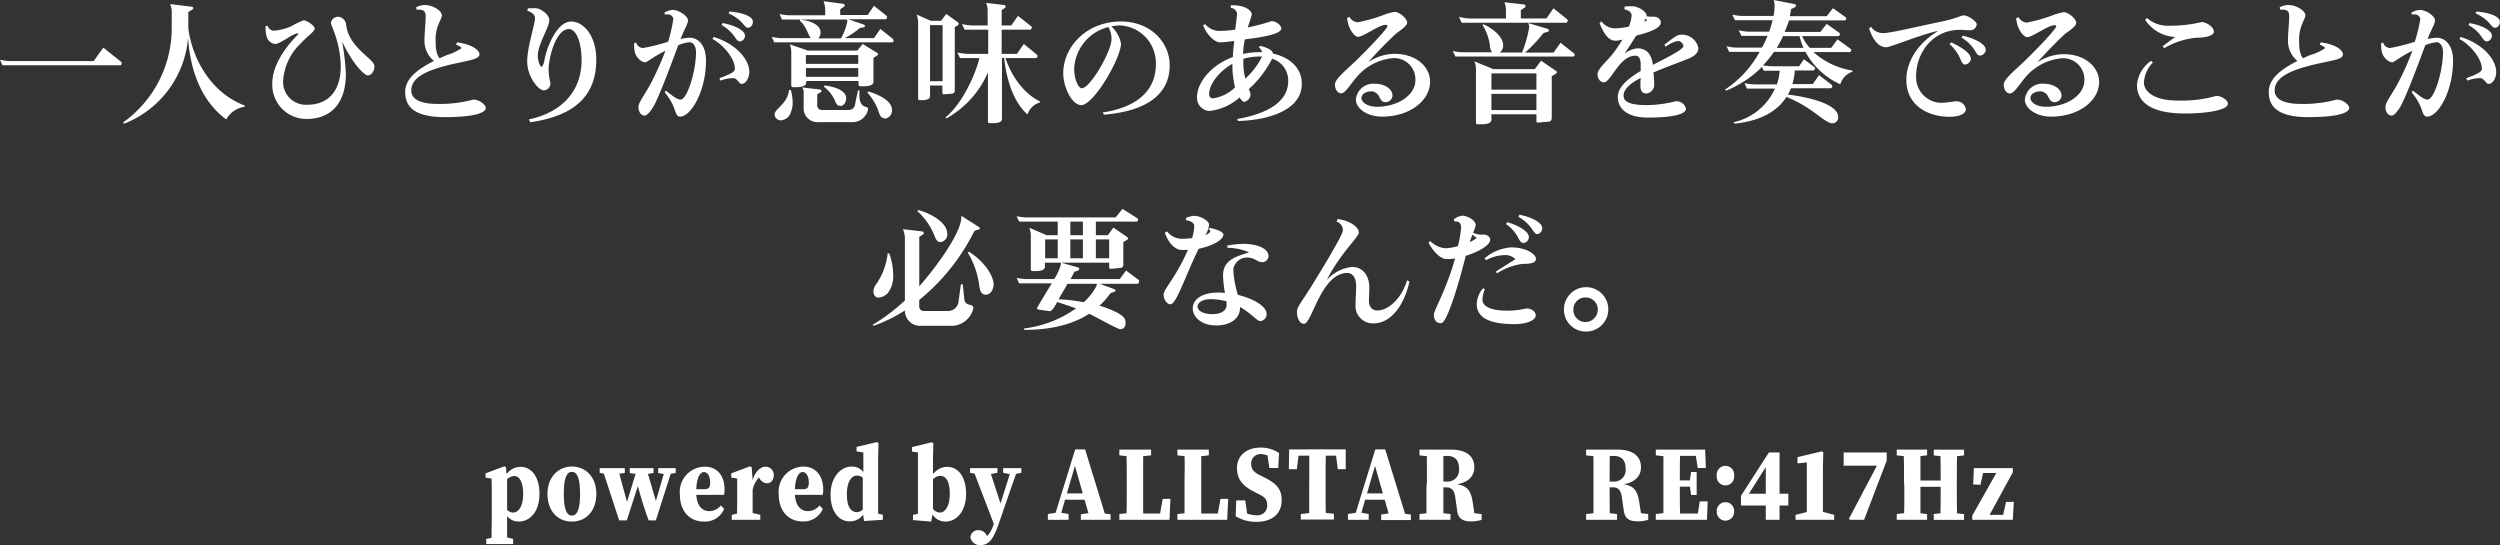<svg xmlns="http://www.w3.org/2000/svg" viewBox="0 0 397.84 86.75"><rect x="0" y="0" width="397.84" height="86.75" fill="#333333" stroke="none"/><defs><style>.cls-1{fill:#fff;}</style></defs><title>home_l_chatcy</title><g id="レイヤー_2" data-name="レイヤー 2"><g id="書き出し用"><g id="HOME"><path class="cls-1" d="M19.13,10.39H.4L0,9.51a8.28,8.28,0,0,0,1.91.21h13l1.53-2.14,2.84,2.27a.31.31,0,0,1,.08.23C19.36,10.23,19.28,10.39,19.13,10.39Z"/><path class="cls-1" d="M38.9,17a3.94,3.94,0,0,0-2.9,2C32.45,16.4,30.31,11.9,29.93,6a16.08,16.08,0,0,1-10.2,13.69l-.13-.21a18.44,18.44,0,0,0,7.73-15V2A3.2,3.2,0,0,0,27.07.65l3.45.42a.25.25,0,0,1,.23.23.22.22,0,0,1-.13.21l-.65.4V4.47c.59,4.94,3.72,10.4,9,12.33Z"/><path class="cls-1" d="M58.49,12c-.38,0-2.21-1.49-4.05-5.4a38.58,38.58,0,0,1,.6,5.13c0,4.78-2.43,7.2-6.25,7.2a5.43,5.43,0,0,1-5.46-5.65c0-2.71,1.87-5.61,4.2-7.89a.19.19,0,0,0-.17-.07C46.6,5.31,44.63,7,43.75,7a1.63,1.63,0,0,1-1.26-1,4.87,4.87,0,0,1-.23-1.58V4.16l.33-.07a1.09,1.09,0,0,0,1,.8,8.52,8.52,0,0,0,2.79-.73,13.08,13.08,0,0,1,1.94-.93c.44,0,1.76.82,1.76,1.33,0,.33-.82,1-1.07,1.23-.42.36-.92.87-1.39,1.35A9,9,0,0,0,45.05,13V13a3.63,3.63,0,0,0,3.84,3.67c2.94,0,5.34-1.72,5.34-6.23a17,17,0,0,0-.93-5c-.35-1-.65-1.62-.65-1.78a1.19,1.19,0,0,1,1.14-1,1.4,1.4,0,0,1,1.28,1.17c.37,3.8,4.51,5.5,4.51,6.7C59.58,11.44,59.05,12,58.49,12Z"/><path class="cls-1" d="M70.78,18.64c-5.19,0-6.3-1.93-6.3-4,0-1.62,1.09-3.2,4.58-4.94a4.09,4.09,0,0,1-1.51-3.27c0-1.24.21-2.92.18-3.95s-.77-.93-1.44-.95l-.07-.37A3,3,0,0,1,67.63.8c1.16,0,2.69.86,2.69,1.66,0,.56-1,1.72-1,3.73,0,1.6.11,2.4.63,3.09.36-.17.76-.36,1.18-.52a9.05,9.05,0,0,0,2.31-1.08c0-.12-.23-.33-.86-.58l.16-.36C75.15,7.05,76.3,8,76.3,8.65s-1.13.88-3.21,1.32c-4.83,1-7.64,2.19-7.64,4.43,0,1.22,1.11,2.14,4.22,2.14a20.47,20.47,0,0,0,5.64-.69c1,0,2,.84,2,1.32C77.29,18,75.31,18.64,70.78,18.64Z"/><path class="cls-1" d="M84.38,19.46,84.17,19c5.63-1.2,8.38-4.87,8.38-9.38,0-3-.9-5-2-5-2.09,0-3.23,4.51-3.25,6.44a9.39,9.39,0,0,0,.29,2.14,1.11,1.11,0,0,1-1.07,1.18c-.82,0-2.62-2.14-2.62-4.6V9.68c0-2.16,1.24-5.82,1.24-6.82v0c0-.4-.32-.84-1.22-1.15l.08-.4c.3,0,.61,0,.89,0a2.77,2.77,0,0,1,.75.06c.65.21,1.77,1,1.77,1.83,0,1.2-1.83,3.78-1.83,5.71,0,.55.29,1.72.61,1.72.1,0,.33-.4.42-.88.29-1.95,1.93-6.32,4.28-6.32,2,0,4,2.29,4,6.05C94.88,14.91,91.88,18.37,84.38,19.46Z"/><path class="cls-1" d="M108.24,18.56c-.53,0-.67-.52-.95-1.34a9,9,0,0,0-1.51-2.52l.17-.28c.82.61,1.72,1.43,2.37,1.43,1,0,2.44-4.41,2.44-7.58,0-.92-.47-1.55-1-1.55a5.91,5.91,0,0,0-1.83.48c-1.11,3-2.6,7-3.61,9.11-.61,1.31-1.36,2.08-1.72,2.08-.69,0-1-.73-1-1.4s1-1.91,2-3.78a45,45,0,0,0,2.29-5.13C104,9,103,9.91,102.67,9.91c-.65,0-1.45-.84-1.63-1.55a5.47,5.47,0,0,1-.13-1.22c0-.25,0-.34.34-.34a1.16,1.16,0,0,0,1.07.84h0a28.54,28.54,0,0,0,4-1A22.87,22.87,0,0,0,107.15,3c0-.33-.49-.71-.74-.71h-.65V2a2.81,2.81,0,0,1,1.3-.42c1,0,2.42,1,2.42,1.64s-.53,1.3-1.18,3A8,8,0,0,1,109.73,6c1.38,0,2.62,1.18,2.62,3.64C112.35,14.53,109.94,18.56,108.24,18.56ZM118,13.35c-.4,0-.65-.92-1.36-.92a6,6,0,0,0-2,.4l-.16-.38c1.78-.67,2.47-1,2.47-1.51,0-1.76-2.1-4-3.57-4.73l.19-.33c3.68,1.13,5.67,3.67,5.67,5.54v0C119.28,12.09,118.84,13.35,118,13.35Zm-.25-6.76h0c-.78,0-.65-1.3-2.92-2.6l.15-.32c2.06.38,3.57,1.2,3.57,2v0A.91.91,0,0,1,117.77,6.59Zm1.3-2.18c-.71,0-.63-1.13-3.11-2.29l.15-.29c2.21.19,3.72.82,3.72,1.61v.05C119.83,3.88,119.51,4.41,119.07,4.41Z"/><path class="cls-1" d="M142,6.74H123.22l-.42-.88a7.37,7.37,0,0,0,1.93.21H129c-.59-1-.78-2-1.74-2.77l.08-.19c1,.1,3.24.63,3.24,2a1.36,1.36,0,0,1-.36,1h3.61a8.87,8.87,0,0,0,1-2.67.72.72,0,0,0-.07-.33H124.43l-.37-.89a7.22,7.22,0,0,0,1.91.21h5.35V1.62a4.12,4.12,0,0,0-.27-1.43l3.17.42a.28.28,0,0,1,.21.27.24.24,0,0,1-.09.17l-.63.42v.92h4.37l1-1.47,2,1.6a.25.25,0,0,1,.08.21c0,.17-.1.34-.25.34H135l2.52.86a.2.2,0,0,1,.12.19.25.25,0,0,1-.19.23l-.58.08a13.9,13.9,0,0,1-2.44,1.64h4.66l1-1.47,2,1.59a.33.33,0,0,1,.08.21C142.26,6.57,142.15,6.74,142,6.74Zm-16.11,11a1.8,1.8,0,0,1-1.63,1.41,1,1,0,0,1-1-.9.66.66,0,0,1,.1-.38c.34-.72,2-1.6,2.19-3.51l.29-.06a7.55,7.55,0,0,1,.3,2A3.9,3.9,0,0,1,125.9,17.74Zm13.71-8.92L139,9.2V13c0,.67-1,.73-1.66.73h-.44a.24.24,0,0,1-.27-.23v-.61h-8.33v.23c0,.7-1.08.76-1.75.76h-.35a.26.26,0,0,1-.28-.25V8.38a3.32,3.32,0,0,0-.25-1.33l2.9,1h7.85L137.3,7l2.31,1.43a.2.2,0,0,1,.11.21A.23.23,0,0,1,139.61,8.82Zm-4.09,10.62h-5.29a2.2,2.2,0,0,1-2.33-2.2V14.91a1.48,1.48,0,0,0-.23-1l2.87.34a.22.22,0,0,1,.19.23.21.21,0,0,1-.08.17l-.59.35v1.72a.71.71,0,0,0,.74.78H135a1,1,0,0,0,1.07-.84c0-.1.3-1.55.47-2.29h.23c0,1.12-.17,2.4,1.17,2.69a.31.31,0,0,1,.21.29A2.53,2.53,0,0,1,135.52,19.44Zm1.07-10.68h-8.33v1.4h8.33Zm0,2.07h-8.33v1.39h8.33Zm-2.85,6c-.47,0-.57-.17-.8-.67a5.6,5.6,0,0,0-1.81-2.35l.09-.21c1,.1,3.44.61,3.44,2C134.66,16.33,134.24,16.86,133.74,16.86Zm7.09,2c-.56,0-.8-.42-.94-.91a9,9,0,0,0-1.83-3.17l.11-.19c1.19.32,3.78,1.33,3.78,2.9A1.3,1.3,0,0,1,140.83,18.88Z"/><path class="cls-1" d="M152.47,4l-.53.31V14.4a.47.47,0,0,1-.46.51l-1.3.1a.23.23,0,0,1-.21-.25V13.61H148v1.7c0,.58-.82.63-1.37.63h-.27a.23.23,0,0,1-.25-.23V3.7a3.63,3.63,0,0,0-.25-1.39l2.26,1h1.64l.82-1.09,1.85,1.32a.24.24,0,0,1,.12.21A.29.29,0,0,1,152.47,4ZM150,4H148v8.92H150Zm15.52,12.3a2.88,2.88,0,0,0-2,1.91c-2-1.72-3.3-5-3.72-9h-.35v9.7c0,.63-.84.69-1.47.69h-.51a.23.23,0,0,1-.25-.23V11.51a15.31,15.31,0,0,1-6.63,7.34l-.13-.16c2.73-2.23,4.79-6.91,5.4-9.45h-3.09l-.4-.88a8.55,8.55,0,0,0,1.89.21h3V4.72H153.5l-.42-.9a7.39,7.39,0,0,0,1.93.23h2.16V1.81a3.7,3.7,0,0,0-.23-1.35l2.88.34a.25.25,0,0,1,.21.25.2.2,0,0,1-.09.19l-.54.38V4.05h1.53L162,2.52l2.1,1.66a.25.25,0,0,1,.09.21.3.3,0,0,1-.26.33H159.4V8.57h2.43L162.92,7,165,8.69a.26.26,0,0,1,.11.23.31.31,0,0,1-.28.32H160c1,2.9,2.85,5.6,5.5,6.91Z"/><path class="cls-1" d="M175.66,18.25l-.16-.36c5-.74,8.44-3.19,8.44-7.64a6,6,0,0,0-5.61-6.2,6.43,6.43,0,0,0-1.47.15,4.9,4.9,0,0,1,1.53,2.73c0,2.31-4.34,9.8-6.32,9.8-1.49,0-2.87-2.87-2.87-5.08,0-4.09,3.59-8.23,9.21-8.23,4.56,0,7.73,3.19,7.73,7C186.14,14.68,182.93,17.66,175.66,18.25Zm1.22-12.12a3.67,3.67,0,0,0-.5-1.83,7.2,7.2,0,0,0-5.44,6.55c0,2.13.82,3.2,1.2,3.2,1.36,0,4.74-5.9,4.74-7.79Z"/><path class="cls-1" d="M197,19.25l-.12-.31c3.23-.57,8.12-2,8.12-6.05a3.63,3.63,0,0,0-2.56-3.55,16.82,16.82,0,0,1-3.72,4.85,3.74,3.74,0,0,1,.28.74A1.25,1.25,0,0,1,198,16.21c-.21,0-.47-.25-.74-.71a8.62,8.62,0,0,1-4.77,2.16,2.09,2.09,0,0,1-2-2.21c0-2.24,2.14-5.06,5.71-6.38,0-.8.13-1.7.21-2.56a19.63,19.63,0,0,1-2.25.23c-1.05,0-2.33-1.6-2.7-2.73l.31-.17A3.14,3.14,0,0,0,194,4.93a19.79,19.79,0,0,0,2.56-.21c.17-1.23.3-2.24.3-2.58a1.14,1.14,0,0,0-1-.9l0-.4h.34c2,0,3,.86,3,1.45,0,.19-.29,1-.63,2.08a32.7,32.7,0,0,0,3.76-1c.82,0,1.57.69,1.57,1.18,0,1.15-5.5,1.65-5.79,1.72a13,13,0,0,0-.3,2.31,12.73,12.73,0,0,1,2.61-.28h.42a1.2,1.2,0,0,0-.51-.75,2.71,2.71,0,0,1,.19-.25c1,.21,2,.65,2.06,1.23,2.69.59,4.58,2.31,4.58,4.75C207.25,17.49,201.87,19.15,197,19.25Zm-.9-9.09v0c-2.23,1.28-3.68,3.34-3.68,4.79,0,.38.19.71.59.71a6.54,6.54,0,0,0,3.53-1.74A15.16,15.16,0,0,1,196.12,10.16ZM200.28,9a8.39,8.39,0,0,0-2.42.37v.49a10.23,10.23,0,0,0,.32,2.64A11.7,11.7,0,0,0,200.84,9,5.33,5.33,0,0,0,200.28,9Z"/><path class="cls-1" d="M219.92,18.56c-2.33,0-4.15-1.28-4.15-2.71a2.78,2.78,0,0,1,3.08-2.52c1.3,0,2.75.7,2.75,1.93a1.13,1.13,0,0,1-1.07,1h-.08c-.36,0-.59-.15-.91-.73a1.53,1.53,0,0,0-1.21-1c-1.12,0-1.68.53-1.68,1.09s.82,1.37,2.47,1.37c3.34,0,6.12-1.87,6.12-4.2a3.38,3.38,0,0,0-3.68-3.53,8.67,8.67,0,0,0-5.86,3.23c-.82,1-1.66,2.36-2.26,2.36s-1-.63-1-1.41v0c0-.8,1.45-2,3.08-3.53,2.33-2.23,5.25-5.35,5.27-5.73a.25.25,0,0,0-.27-.23c-1.07,0-3.53,1.89-4.39,1.91-.56,0-1.59-1.2-1.76-3l.38-.17a1.64,1.64,0,0,0,1.32.86,25.59,25.59,0,0,0,4.24-1.22,9.23,9.23,0,0,1,1.62-.44c.77,0,2,1.07,2,1.7s-1.43,1.45-1.76,1.75a63.34,63.34,0,0,0-4.43,4.55,7.66,7.66,0,0,1,4.2-1.32c3.36,0,5.64,2,5.64,4.45C227.52,16.1,224.29,18.56,219.92,18.56Z"/><path class="cls-1" d="M250.34,9H231.61l-.42-.89a7.22,7.22,0,0,0,1.91.21h4.37a1.49,1.49,0,0,1-.36-1A8.24,8.24,0,0,0,235.94,4l.12-.15c2.14,1,3.15,2.35,3.15,3.34a1.42,1.42,0,0,1-.55,1.17h3.55a19.94,19.94,0,0,0,1.14-4,2,2,0,0,0-.15-.69l3.11.93a.24.24,0,0,1,.16.23.23.23,0,0,1-.14.23l-.7.19a24.55,24.55,0,0,1-2.93,3.12h4.53l1.11-1.57,2.17,1.72a.25.25,0,0,1,.08.21C250.59,8.82,250.49,9,250.34,9Zm-1.11-5.38H232.6l-.42-.94a7.7,7.7,0,0,0,1.89.27h5.58V1.68A3.17,3.17,0,0,0,239.4.36l3.15.35a.3.3,0,0,1,.23.28.26.26,0,0,1-.11.19l-.65.44V2.94h4.08l1.11-1.62,2.18,1.75a.22.22,0,0,1,.09.21C249.48,3.44,249.37,3.61,249.23,3.61Zm-1.62,8.11-.67.39v6.6c0,.38-.17.61-.44.63l-1.79.17a.23.23,0,0,1-.21-.24V18.18h-7.16V19c0,.71-.94.78-1.66.78h-.5a.27.27,0,0,1-.3-.26V11.09a3.22,3.22,0,0,0-.25-1.33l3,1.24h6.61l1-1.34,2.4,1.64a.21.21,0,0,1,.1.21A.25.25,0,0,1,247.61,11.72Zm-3.11-.05h-7.16v2.59h7.16Zm0,3.26h-7.16v2.58h7.16Z"/><path class="cls-1" d="M268.62,9.36c-1.64.66-3.23,1.22-5.5,2.17a19.44,19.44,0,0,1,.13,2A1.42,1.42,0,0,1,262,14.89c-.53,0-.95-.32-.95-1.2,0-.4,0-.8.05-1.28-2,1-2.73,2-2.73,2.79s.6,1.53,3.67,1.53a19.57,19.57,0,0,0,4.6-.61,1.54,1.54,0,0,1,1.66,1.2c0,.63-1.28,1.39-6,1.39-4.07,0-4.85-2-4.85-3.26,0-1.4,1.2-2.71,3.64-4.15,0-.34,0-.7,0-1.1,0-.92-.36-1.34-.8-1.34-2.65,0-3.89,4.24-5.06,4.24-.55,0-1-.54-1-1.34s1.64-2.14,2.63-3.47a23.52,23.52,0,0,0,1.34-2,4.5,4.5,0,0,1-1.13.19c-1.08,0-1.85-1.12-2.52-2.78l.29-.31a2.68,2.68,0,0,0,2.37,1.11,10.42,10.42,0,0,0,2-.27,5.4,5.4,0,0,0,.44-1.83c0-.35-.42-.8-1.13-.9V1.05A8.14,8.14,0,0,1,259.76,1c1,0,2.27.9,2.27,1.44l0,.15a4.44,4.44,0,0,0,.8.06h.25c.88,0,1.22.55,1.22.89,0,1.21-2.88,1.82-3.93,2.14-.61,1-1.28,2-1.85,2.87a3.93,3.93,0,0,1,2.06-.86c1.22,0,2.2.68,2.46,2.63,2.28-1.18,4.85-2.44,4.85-3a.93.93,0,0,0-.87-.8,4.56,4.56,0,0,0-1.95.92l-.21-.33c1.58-1.18,2-1.6,2.79-1.6a2.69,2.69,0,0,1,2.63,2.14C270.26,8.29,269.86,8.88,268.62,9.36ZM261.84,3c-.06.15-.13.3-.21.46a2.32,2.32,0,0,0,.52-.27A1,1,0,0,0,261.84,3Z"/><path class="cls-1" d="M294.77,11.42a3,3,0,0,0-1.91,2,11.81,11.81,0,0,1-5.55-5.17h-5a17.52,17.52,0,0,1-1.75,2.15,8.5,8.5,0,0,0,1.6.14h4.14l.77-1.11,1.66,1.24a.25.25,0,0,1,.09.21.3.3,0,0,1-.26.33h-2.94a10,10,0,0,1-.39,2.17h3.25l1-1.43,2,1.55a.33.33,0,0,1,.11.23.31.31,0,0,1-.27.32H285a7.17,7.17,0,0,1-.48,1c1.53.17,8,1.14,8,3.57a.92.92,0,0,1-.92,1,1.49,1.49,0,0,1-.4-.06c-1.68-.76-3-2.52-6.91-4.14-1.49,2.35-4.22,3.84-8.27,4.26l-.13-.23a9.44,9.44,0,0,0,6.57-5.35H278l-.4-.88a7.82,7.82,0,0,0,1.93.21h3.24a9.19,9.19,0,0,0,.44-2.17h-2.52l-.3-.6a17.38,17.38,0,0,1-5.71,3.77l-.16-.18a16.91,16.91,0,0,0,5.5-6h-4.85l-.42-.9a7.09,7.09,0,0,0,1.89.23h3.75a17.7,17.7,0,0,0,.89-1.87h-4.16l-.42-.9a7.24,7.24,0,0,0,1.91.23h2.92a15.23,15.23,0,0,0,.56-1.83h-6l-.42-.88a8.16,8.16,0,0,0,1.91.21h4.66A10.29,10.29,0,0,0,282.4.92a2.61,2.61,0,0,0-.15-.92l3.34.65a.26.26,0,0,1,.21.25.22.22,0,0,1-.14.23l-.63.32c-.07.38-.13.75-.21,1.13h5.87l1-1.28,2,1.43a.28.28,0,0,1,.11.21.28.28,0,0,1-.25.31h-8.86A16.52,16.52,0,0,1,284,5.08h5.69l1-1.28,2,1.41a.33.33,0,0,1,.1.23c0,.14-.1.31-.25.31h-5.77a7.85,7.85,0,0,0,1.23,1.87h3.41l1-1.36,2.08,1.51a.26.26,0,0,1,.11.21.28.28,0,0,1-.25.31h-5.76a12,12,0,0,0,6.22,2.94Zm-8.4-5.67h-2.63a16.9,16.9,0,0,1-1,1.87H287A10.83,10.83,0,0,1,286.37,5.75Z"/><path class="cls-1" d="M313.38,4.81h-.16c-.36,0-.93-.06-1.26-.06h-.11c-4.11,0-6.93,3.42-6.93,7.47a4.06,4.06,0,0,0,3.93,4.14c1,0,2.23-.26,2.56-.24a1.48,1.48,0,0,1,1.43,1.29c0,.56-.76,1.17-2.6,1.17-3.6,0-6.87-1.91-6.87-5.86,0-3.29,2.25-6.13,5-7.74A1.3,1.3,0,0,0,308,5c-3.19.82-7.18,2.52-7.83,2.52-1.51,0-2.35-1.81-2.73-3l.31-.26a2.24,2.24,0,0,0,2,1c1.23,0,6-1.18,9.42-1.87,2-.4,2.88-.94,3.32-.94.71,0,2.08.92,2.08,1.45v0A1.05,1.05,0,0,1,313.38,4.81Zm.24,4.68a1.06,1.06,0,0,1-.89.78l-.1,0c-.69-.15-.51-1.58-2.37-3.24l.23-.29c1.72.78,3.15,1.76,3.15,2.62A.36.36,0,0,1,313.62,9.49Zm1.51-.65h-.07c-.71,0-.63-1.47-2.91-2.86l.18-.31C314.27,6.13,316,7,316,7.92V8A1,1,0,0,1,315.13,8.84Z"/><path class="cls-1" d="M326.39,18.56c-2.33,0-4.16-1.28-4.16-2.71a2.79,2.79,0,0,1,3.09-2.52c1.3,0,2.75.7,2.75,1.93a1.13,1.13,0,0,1-1.07,1h-.09c-.35,0-.58-.15-.9-.73a1.56,1.56,0,0,0-1.22-1c-1.11,0-1.68.53-1.68,1.09s.82,1.37,2.48,1.37c3.34,0,6.11-1.87,6.11-4.2A3.38,3.38,0,0,0,328,9.28a8.65,8.65,0,0,0-5.86,3.23c-.82,1-1.66,2.36-2.27,2.36s-1-.63-1-1.41v0c0-.8,1.45-2,3.09-3.53,2.33-2.23,5.25-5.35,5.27-5.73A.25.25,0,0,0,327,4c-1.08,0-3.53,1.89-4.39,1.91-.57,0-1.6-1.2-1.77-3l.38-.17a1.66,1.66,0,0,0,1.32.86,25.94,25.94,0,0,0,4.25-1.22,9.45,9.45,0,0,1,1.61-.44c.78,0,2,1.07,2,1.7s-1.43,1.45-1.77,1.75c-.92.81-3.23,3.17-4.43,4.55a7.69,7.69,0,0,1,4.2-1.32c3.36,0,5.65,2,5.65,4.45C334,16.1,330.76,18.56,326.39,18.56Z"/><path class="cls-1" d="M347.69,18.06c-6.19,0-7.62-2.4-7.62-4.52a5.17,5.17,0,0,1,2.25-3.86l.29.27a4.8,4.8,0,0,0-1.43,3.19c0,1.47,1.68,2.86,5.36,2.86h.08a19.87,19.87,0,0,0,6.07-.74c.82,0,1.85.68,1.85,1.24C354.54,17.49,351.41,18.06,347.69,18.06ZM349.6,6a12.2,12.2,0,0,0-5.18,1.66l-.28-.29,2-1.49a6,6,0,0,1-4.77-2.73s.27-.27.32-.27a4.9,4.9,0,0,0,3.4,1.21,21.15,21.15,0,0,0,5.27-.58c.71,0,1.95.75,1.95,1.55C352.31,5.5,351.45,6,349.6,6Z"/><path class="cls-1" d="M367.33,18.64c-5.18,0-6.29-1.93-6.29-4,0-1.62,1.09-3.2,4.57-4.94a4.09,4.09,0,0,1-1.51-3.27c0-1.24.21-2.92.19-3.95s-.78-.93-1.45-.95l-.06-.37A3,3,0,0,1,364.19.8c1.15,0,2.68.86,2.68,1.66,0,.56-1,1.72-1,3.73,0,1.6.1,2.4.63,3.09.35-.17.75-.36,1.17-.52A9.05,9.05,0,0,0,370,7.68c0-.12-.23-.33-.86-.58l.17-.36c2.37.31,3.53,1.22,3.53,1.91s-1.14.88-3.22,1.32c-4.82,1-7.64,2.19-7.64,4.43,0,1.22,1.12,2.14,4.22,2.14a20.51,20.51,0,0,0,5.65-.69c1.05,0,2,.84,2,1.32C373.84,18,371.87,18.64,367.33,18.64Z"/><path class="cls-1" d="M386.25,18.56c-.53,0-.67-.52-.95-1.34a9,9,0,0,0-1.51-2.52l.17-.28c.82.61,1.72,1.43,2.37,1.43,1,0,2.44-4.41,2.44-7.58,0-.92-.46-1.55-1-1.55a5.79,5.79,0,0,0-1.82.48c-1.12,3-2.61,7-3.62,9.11-.61,1.31-1.36,2.08-1.72,2.08-.69,0-1-.73-1-1.4s1-1.91,2-3.78a43.34,43.34,0,0,0,2.29-5.13C382,9,381,9.91,380.69,9.91c-.65,0-1.45-.84-1.64-1.55a6.14,6.14,0,0,1-.13-1.22c0-.25,0-.34.34-.34a1.16,1.16,0,0,0,1.07.84h0a28.54,28.54,0,0,0,3.95-1A22.87,22.87,0,0,0,385.16,3a.92.92,0,0,0-.74-.71h-.65V2a2.81,2.81,0,0,1,1.3-.42c1.05,0,2.42,1,2.42,1.64s-.53,1.3-1.18,3A8,8,0,0,1,387.74,6c1.39,0,2.63,1.18,2.63,3.64C390.37,14.53,388,18.56,386.25,18.56ZM396,13.35c-.4,0-.65-.92-1.36-.92a5.91,5.91,0,0,0-2,.4l-.17-.38c1.78-.67,2.48-1,2.48-1.51,0-1.76-2.1-4-3.57-4.73l.18-.33c3.68,1.13,5.67,3.67,5.67,5.54v0C397.29,12.09,396.85,13.35,396,13.35Zm-.25-6.76h0c-.78,0-.65-1.3-2.92-2.6l.15-.32c2.06.38,3.57,1.2,3.57,2v0A.91.91,0,0,1,395.78,6.59Zm1.3-2.18c-.71,0-.63-1.13-3.1-2.29l.14-.29c2.21.19,3.72.82,3.72,1.61v.05C397.84,3.88,397.53,4.41,397.08,4.41Z"/><path class="cls-1" d="M155.72,36.51l-.65.23a33.24,33.24,0,0,1-8.79,11v1a.71.71,0,0,0,.77.75h3.85a1.68,1.68,0,0,0,1.65-1.59l.36-2.65h.3l.25,2.35c.12,1.22,1.45.66,1.45,1.41a3.61,3.61,0,0,1-3.38,2.84h-5A2.43,2.43,0,0,1,144,49.4a23,23,0,0,1-5,2.45l-.13-.16A30.43,30.43,0,0,0,144,47.82v-10a3.67,3.67,0,0,0-.32-1.35l3.11.36a.27.27,0,0,1,.21.27.22.22,0,0,1-.08.19l-.63.4v7.87c1.8-2,6.69-8.2,6.69-11a.78.78,0,0,0,0-.21l2.8,1.77a.23.23,0,0,1,0,.42ZM141.26,46.67a2.36,2.36,0,0,1-1.45.69c-.55,0-.82-.48-.82-1a2.19,2.19,0,0,1,.55-1.28,10.65,10.65,0,0,0,1.72-4.76l.25,0a10.45,10.45,0,0,1,.63,3.42A4.43,4.43,0,0,1,141.26,46.67Zm8.4-8.15c-.44,0-.7-.29-1-1.13A10.42,10.42,0,0,0,146,33.61l.09-.19c1.55.36,4.66,1.83,4.66,3.78A1.22,1.22,0,0,1,149.66,38.52Zm7.22,8.38c-.88,0-1-1-1.07-1.64A13.29,13.29,0,0,0,154,40.2l.17-.15c2.46,1.5,3.95,3.85,3.95,5.23C158.1,46,157.68,46.9,156.88,46.9Z"/><path class="cls-1" d="M181,45.16h-6l2.39.88a.22.22,0,0,1,.12.19.18.18,0,0,1-.14.19l-.65.23a13.42,13.42,0,0,1-1.75,2,15.49,15.49,0,0,1,2.76,1.07c1,.55,1.42,1,1.38,1.58l0,.25a.84.84,0,0,1-.86.84c-.38,0-4.28-2.18-4.91-2.46-2.54,1.64-5.95,2.57-10.36,2.57l0-.23a18,18,0,0,0,8.26-3.2c-.89-.31-1.87-.65-3-1-.21.33-.73,1.45-1.19,1.45l-1.83-.26a.22.22,0,0,1-.19-.23c0-.12,2.14-3.59,2.35-3.94h-5.21l-.39-.89a6.67,6.67,0,0,0,1.84.21h4.14a7.9,7.9,0,0,0,1.07-2.39.82.82,0,0,0,0-.23l2.77.78a.22.22,0,0,1,.15.23.24.24,0,0,1-.15.23l-.63.23c-.17.34-.38.73-.61,1.15h7.83l1-1.36,2,1.49a.25.25,0,0,1,.08.21C181.25,45,181.15,45.16,181,45.16Zm-.21-9.89h-6.4v2.16h1.91l.88-1.22,2.23,1.54a.21.21,0,0,1,.1.18.25.25,0,0,1-.1.21l-.65.38v3.59a.48.48,0,0,1-.42.53l-1.6.14a.23.23,0,0,1-.23-.25V41.8H166.28v.65c0,.63-.9.69-1.55.69h-.44a.24.24,0,0,1-.25-.25V37.58a3.94,3.94,0,0,0-.23-1.33l2.75,1.18h1.76V35.27h-6.13l-.42-.86a8.9,8.9,0,0,0,1.93.19h13.82l1.11-1.35L181,34.74a.3.3,0,0,1,.11.23A.29.29,0,0,1,180.79,35.27ZM168.32,38.1h-2v3h2Zm1.56,7.06c-.47.84-1,1.72-1.43,2.47a25,25,0,0,1,4,.47,8.82,8.82,0,0,0,2-2.52,1.54,1.54,0,0,0,.11-.42Zm2.45-9.89h-2v2.16h2Zm0,2.83h-2v3h2Zm4.18,0h-2.12v3h2.12Z"/><path class="cls-1" d="M190.75,39.59c-.17.34-.32.67-.49,1-1.91,4.14-3.13,7.83-4,7.83-.52,0-1.09-.69-1.09-1.53s1.79-2.6,3.51-6.34c.12-.27.23-.52.36-.78-.34,0-.7,0-1,0-1.12,0-2.17-1.24-2.67-2.75l.36-.19A3,3,0,0,0,188.21,38a13.05,13.05,0,0,0,1.49-.11,7.19,7.19,0,0,0,.35-1.91c0-.61-.79-.88-1.28-.92l-.06-.36a3.53,3.53,0,0,1,1.32-.35c1,0,2.38.79,2.38,1.42a4.22,4.22,0,0,1-.57,1.64c.5-.21.75-.44.75-.61s-.12-.21-.27-.31l.17-.23c1.28.27,2.2.67,2.2,1.07C194.69,38.12,193.06,39.11,190.75,39.59Zm10,2.12c-.65,0-1.11-.73-2.29-.73a2.24,2.24,0,0,0-2.2,1.83,16,16,0,0,0,.73,4.11c2.48.61,4.58,1.81,4.58,3.07a1.12,1.12,0,0,1-1.05,1.11c-.44,0-1.43-1.24-3.19-2.25V49c0,1.72-1.6,2.79-3.76,2.79-2.48,0-3.76-1.43-3.76-2.69,0-1.49,1.51-2.54,4-2.54a10.55,10.55,0,0,1,1.13.06,17.91,17.91,0,0,1-.31-2.79c0-2.6,2.35-3.06,4.14-3.67a8.63,8.63,0,0,0-3.41-.72l-.08-.35a13,13,0,0,1,2.81-.28c1.18,0,3.78.42,3.78,2A1,1,0,0,1,200.74,41.71Zm-5.56,6.66c0-.13,0-.25,0-.42a9.75,9.75,0,0,0-2.57-.34c-1.4,0-2.05.65-2.05,1.16s.61,1.22,2.37,1.22c1.32,0,2.27-.49,2.27-1.58Z"/><path class="cls-1" d="M218.61,51.46a2.77,2.77,0,0,1-2.9-2.92c0-1.07.1-1.93.1-3,0-1.51-.67-2.1-1.4-2.1-4.18,0-5.63,8.09-6.89,8.09-.69,0-1.13-.89-1.13-1.94,0-.69.73-1.55,2-3.56s5.31-8.59,5.31-9.35a1.41,1.41,0,0,0-1-1.4l.14-.42c1.91.21,3.4,1.26,3.4,2.14,0,.73-3,3.36-5.1,7.56a6.29,6.29,0,0,1,4-2.08h0c1.89,0,2.77,1.59,2.77,3.27,0,.61-.06,1.33-.06,2.17s.46,1.49,1.32,1.49c1.73,0,3.85-1.83,4.75-4.81l.38.21C223.42,48.75,221.23,51.46,218.61,51.46Z"/><path class="cls-1" d="M233.22,40.73s0,.08,0,.12c-1,4-2.92,10.58-3.89,10.58-.77,0-1.15-.5-1.15-1.4,0-.59,2-4,3.38-8.9a10.29,10.29,0,0,1-1.32.1c-1,0-2.08-1.11-2.9-2.58l.25-.3A3.94,3.94,0,0,0,230,39.51a8.62,8.62,0,0,0,2-.34,15.21,15.21,0,0,0,.51-3c0-.52-.23-.92-.78-.92a1.27,1.27,0,0,0-.29,0l-.09-.34a2.92,2.92,0,0,1,1.33-.59c.73,0,2.16.66,2.16,1.54a5.42,5.42,0,0,1-.42,1.15,2.67,2.67,0,0,0,1.13.32l.59,0c.44,0,1,.33,1,.79C237.19,39,235.3,40.08,233.22,40.73Zm1.09-3.38-.44,1.19a4.51,4.51,0,0,0,1.11-.67A6.51,6.51,0,0,0,234.31,37.35ZM241,51.58c-4.85,0-6-1.53-6-3.25a4.18,4.18,0,0,1,1-2.46l.31.17a3.79,3.79,0,0,0-.39,1.66c0,1,1.15,1.74,4,1.74a13.65,13.65,0,0,0,3-.36c.61,0,1.47.38,1.47,1.12S243,51.58,241,51.58ZM242.25,42a9.74,9.74,0,0,0-4,1.49l-.23-.25c.88-.59,2.6-1.64,3.13-2a2.22,2.22,0,0,0-1.58-.65,6.69,6.69,0,0,0-3.11.82l-.2-.3a7.13,7.13,0,0,1,4.24-1.74c2.24,0,3.92,1,3.92,1.83C244.43,41.84,243.61,42,242.25,42Zm.21-3.34h-.11c-.79-.13-.5-1.41-2.68-3l.19-.3c2,.59,3.44,1.54,3.44,2.36v.1A1,1,0,0,1,242.46,38.67Zm2.18-1.41h0c-.71,0-.67-1.4-3-2.75l.15-.33c2,.39,3.63,1.26,3.63,2.12v0A.93.93,0,0,1,244.64,37.26Z"/><path class="cls-1" d="M252.38,52.76a3.47,3.47,0,0,1-3.5-3.49,3.53,3.53,0,0,1,3.53-3.57,3.53,3.53,0,1,1,0,7.06Zm0-5.42a1.9,1.9,0,0,0-2,1.91,1.92,1.92,0,0,0,1.89,2,2,2,0,0,0,2-2A1.92,1.92,0,0,0,252.41,47.34Z"/><path class="cls-1" d="M78.26,78.16c0-.93,0-1.29-.05-2L77.27,76v-.67l3-1.13.25.16.1,1.32.08.26v5.34l0,.21v1.22c0,1.08,0,2.32,0,3.83H78.21c0-1.51.05-2.74.05-3.82Zm3.4,7.61v.81H77.38v-.81l1.46-.34h1.49Zm.08-10c-.81,0-1.49.94-2,1.51L79.61,77c.88-1.83,1.89-2.71,3.24-2.71,1.67,0,3,1.5,3,4.33S84.3,83,82.58,83c-1.38,0-2.18-.86-2.86-2.62l.14-.31c.63.94,1.08,1.5,1.84,1.5s1.56-.92,1.56-2.93S82.64,75.72,81.74,75.72Z"/><path class="cls-1" d="M87.12,78.57c0-2.61,1.7-4.33,3.89-4.33s3.89,1.68,3.89,4.33S93.38,83,91,83,87.12,81.19,87.12,78.57Zm5.19,0c0-2.41-.44-3.48-1.3-3.48s-1.29,1.07-1.29,3.48.43,3.48,1.29,3.48S92.31,81,92.31,78.61Z"/><path class="cls-1" d="M96.92,75.52l-1.49-.26V74.5h4v.76l-1.74.26Zm5.93-1,1.76,6-.41-.19,1.68-5.76H107l-2.63,8.24h-1.14a55,55,0,0,1-2-6.6l.68-.12-2.16,6.72H98.53l-2.7-8.24h2.5l1.64,6-.35-.19,1.77-5.76Zm-2.64.76V74.5H104v.76l-1.48.26h-.65Zm5.8.21-1.27-.21V74.5h2.79v.76l-1.26.21Z"/><path class="cls-1" d="M115.3,77.83a4.26,4.26,0,0,1-.08.92h-6v-.9h2.87c.73,0,.92-.31.92-1.06,0-1.12-.48-1.67-1-1.67s-1.22.77-1.22,3.22c0,2.08.92,3,2.07,3a2.35,2.35,0,0,0,1.85-.91l.53.55A3.3,3.3,0,0,1,112,83c-2.23,0-3.81-1.61-3.81-4.36a4,4,0,0,1,3.94-4.37C114.16,74.24,115.3,75.78,115.3,77.83Z"/><path class="cls-1" d="M117.31,79.15v-1c0-.93,0-1.28,0-2l-.94-.15v-.67l3-1.13.26.18.14,2.09v2.64c0,1,0,2.8,0,3.57h-2.53C117.3,82,117.31,80.2,117.31,79.15Zm-.86,2.78,1.47-.35h1.6l1.47.35v.79h-4.54Zm2.17-5h1.15l-.21.46c.27-2.08,1.34-3.12,2.25-3.12a1.31,1.31,0,0,1,1.33,1.25c0,.89-.47,1.39-1.08,1.39a1.43,1.43,0,0,1-1.19-.79l-.44-.64.61.24a4.27,4.27,0,0,0-1.3,2.36l-1.12-.12Z"/><path class="cls-1" d="M131,77.83a4.26,4.26,0,0,1-.08.92h-6v-.9h2.87c.73,0,.92-.31.92-1.06,0-1.12-.48-1.67-1-1.67s-1.22.77-1.22,3.22c0,2.08.92,3,2.07,3a2.35,2.35,0,0,0,1.85-.91l.53.55a3.3,3.3,0,0,1-3.21,2c-2.23,0-3.81-1.61-3.81-4.36a4,4,0,0,1,3.94-4.37C129.82,74.24,131,75.78,131,77.83Z"/><path class="cls-1" d="M136.35,81.5c.74,0,1.25-.61,1.74-1.44l.18.28c-.76,1.81-1.69,2.63-3.05,2.63-1.73,0-3.05-1.52-3.05-4.29s1.64-4.44,3.37-4.44c1.32,0,2,.81,2.67,2.32l-.15.33c-.6-.8-1-1.21-1.67-1.21-.92,0-1.63,1-1.63,3S135.41,81.5,136.35,81.5Zm4.14.43v.79l-3,.19-.19-1.51V75.75l.09-.18V72l-1.08-.17v-.71l3.24-.77.25.17-.06,2.38v9.8l-1-1.24Z"/><path class="cls-1" d="M145.29,81.94l1.43-.34-.64,1.13c0-.77,0-2.52,0-3.57V72l-.95-.14v-.71l3.15-.77.25.17-.06,2.38v2.59l0,.22v5.75L148.18,83l-2.89-.23Zm5.86-3.36c0-2-.61-2.86-1.52-2.86s-1.49.93-2,1.51L147.5,77c.88-1.83,1.89-2.71,3.24-2.71,1.67,0,3,1.48,3,4.3S152.2,83,150.47,83c-1.37,0-2.18-.86-2.86-2.62l.14-.32c.63.94,1.1,1.51,1.86,1.51S151.15,80.59,151.15,78.58Z"/><path class="cls-1" d="M155.76,75.51l-1.39-.27V74.5h4.36v.73l-1.37.28Zm-1.34,9.95a1.23,1.23,0,0,1,1.27-1.09,1.43,1.43,0,0,1,1.31.79l.48.77-.58.29-.47-.29a4.78,4.78,0,0,0,1.71-2.56L159,80.8l2-6.3h1l-3.09,8.91c-.76,2.18-1.45,3.34-2.87,3.34A1.53,1.53,0,0,1,154.42,85.46Zm3.89-1.68-3.55-9.28h2.63l2.05,6.31Zm2.61-8.28-1.28-.26V74.5h2.89v.74l-1.31.26Z"/><path class="cls-1" d="M166.75,81.8l1.57-.25h.28l1.45.25v.92h-3.3Zm4.35-10.28h1.58l3.44,11.2h-2.61l-2.61-9.13.57-.86-2.92,10h-.91Zm-1.65,7h4.14l.34,1H169.2ZM172,81.84l1.73-.26h1l2,.26v.88H172Z"/><path class="cls-1" d="M178.13,72.46v-.91h5.05v.91l-2.27.26h-.56Zm2.46,9.09v1.17h-2.46V81.8l2.22-.25Zm-1.33-10h2.66c0,1.72,0,3.49,0,5.27v.89c0,1.5,0,3.27,0,5h-2.66c.05-1.73.05-3.5.05-4.92v-1C179.31,75.06,179.31,73.29,179.26,71.55Zm7,7.84-.15,3.33h-5.47v-1h4.95l-1.16,1,.6-3.33Z"/><path class="cls-1" d="M187.37,72.46v-.91h5v.91l-2.26.26h-.56Zm2.46,9.09v1.17h-2.46V81.8l2.22-.25Zm-1.33-10h2.66c0,1.72,0,3.49,0,5.27v.89c0,1.5,0,3.27,0,5H188.5c0-1.73,0-3.5,0-4.92v-1C188.54,75.06,188.54,73.29,188.5,71.55Zm6.95,7.84-.16,3.33h-5.46v-1h4.95l-1.16,1,.6-3.33Z"/><path class="cls-1" d="M201.66,80.4c0-.89-.4-1.3-1.32-1.76l-.65-.32c-1.8-.92-2.84-1.93-2.84-3.81,0-2,1.48-3.28,3.8-3.28a5,5,0,0,1,2.89.87l-.12,2.38H202l-.38-2.57,1.24.49v.85a3.39,3.39,0,0,0-2.19-1,1.51,1.51,0,0,0-1.57,1.55c0,.9.48,1.37,1.39,1.82l.72.36c2,1,2.75,1.92,2.75,3.64,0,2-1.38,3.42-4,3.42a6.12,6.12,0,0,1-3.32-.89l.09-2.52h1.43l.4,2.75L197.39,82v-.82A4.63,4.63,0,0,0,200,82,1.54,1.54,0,0,0,201.66,80.4Z"/><path class="cls-1" d="M205.67,72.51l1.1-1-.4,3.16H205.1l.05-3.16h9l0,3.16h-1.26l-.4-3.16,1.09,1Zm4.29,9,2.31.25v.92H207V81.8l2.27-.25Zm-1.61-4.73c0-1.75,0-3.52,0-5.27H211c-.05,1.72-.05,3.48-.05,5.27v.61c0,1.77,0,3.54.05,5.29h-2.66c0-1.72,0-3.49,0-5.27Z"/><path class="cls-1" d="M214.51,81.8l1.58-.25h.27l1.45.25v.92h-3.3Zm4.35-10.28h1.58l3.45,11.2h-2.62l-2.61-9.13.57-.86-2.92,10h-.91Zm-1.64,7h4.13l.34,1H217Zm2.57,3.36,1.73-.26h1l2,.26v.88h-4.72Z"/><path class="cls-1" d="M225.89,72.46v-.91h2.47v1.17h-.25Zm2.71,9.09,2.22.25v.92h-4.93V81.8l2.22-.25Zm-1.53-4.73c0-1.75,0-3.52,0-5.27h2.62c0,1.73,0,3.47,0,5.32v.52c0,1.81,0,3.58,0,5.33H227c0-1.72,0-3.49,0-5.27Zm1.31-.19h1.8a1.83,1.83,0,0,0,2-2.08c0-1.36-.67-2-1.92-2h-1.89v-1h2.51c2.41,0,3.74,1,3.74,2.82,0,1.3-.87,2.63-3.58,2.79V77c2.42.08,3,1,3.3,2.79l.4,2.62-1.25-.87,2.29.27v.92a5.51,5.51,0,0,1-1.68.24c-1.3,0-2.07-.42-2.22-1.74l-.28-2c-.15-1.15-.53-1.67-1.45-1.67h-1.77Z"/><path class="cls-1" d="M252.41,72.46v-.91h2.46v1.17h-.24Zm2.7,9.09,2.22.25v.92h-4.92V81.8l2.22-.25Zm-1.53-4.73c0-1.75,0-3.52,0-5.27h2.62c-.05,1.73-.05,3.47-.05,5.32v.52c0,1.81,0,3.58.05,5.33h-2.62c0-1.72,0-3.49,0-5.27Zm1.31-.19h1.8a1.83,1.83,0,0,0,2-2.08c0-1.36-.67-2-1.92-2h-1.89v-1h2.52c2.4,0,3.74,1,3.74,2.82,0,1.3-.87,2.63-3.59,2.79l0-.17c2.41.08,3,1,3.29,2.79l.41,2.62L260,81.53l2.29.27v.92a5.49,5.49,0,0,1-1.67.24c-1.31,0-2.07-.42-2.22-1.74l-.29-2c-.15-1.15-.53-1.67-1.44-1.67h-1.78Z"/><path class="cls-1" d="M263.5,72.46v-.91H266v1.17h-.24ZM266,81.55v1.17H263.5V81.8l2.22-.25Zm-1.29-4.73c0-1.75,0-3.52,0-5.27h2.66c-.05,1.72-.05,3.48-.05,5.27v.56c0,1.82,0,3.59.05,5.34h-2.66c0-1.72,0-3.49,0-5.27Zm5-5.27,1.11,1H266v-1h5.35l.11,2.93h-1.28Zm-.36,5.9H266v-1h3.37Zm2.4,2.34-.11,2.93H266v-1h5.14l-1.1,1,.45-2.93Zm-2.87-3.05.23-1.63H270v3.66h-.89l-.23-1.71Z"/><path class="cls-1" d="M273.2,75.69a1.39,1.39,0,1,1,2.76,0,1.39,1.39,0,1,1-2.76,0Zm0,5.78a1.39,1.39,0,1,1,2.76,0,1.38,1.38,0,1,1-2.76,0Z"/><path class="cls-1" d="M277.05,80.45V78.9L281.5,72h1.69V82.72H281V73.48h.53L278,79.07l-.23-.5h6.82v1.88Z"/><path class="cls-1" d="M291.88,81.93v.79h-6.14v-.79l2-.5H290Zm-1.95-10.11.22.17-.06,2.41v4.78c0,1.15,0,2.36,0,3.54h-2.56c0-1.18,0-2.39,0-3.54V73.59l-1.48.15v-1Z"/><path class="cls-1" d="M299.09,73.34l.41.76h-6.11V72h6.85v1.3l-3.6,9.42h-2.25l-.16-.17Z"/><path class="cls-1" d="M301.84,72.46v-.91h4.83v.91l-2.23.26H304Zm2.6,9.09,2.23.25v.92h-4.83V81.8l2.15-.25ZM303,76.82c0-1.75,0-3.52-.05-5.27h2.66c0,1.72,0,3.48,0,5.27v.52c0,1.86,0,3.63,0,5.38H303c.05-1.72.05-3.49.05-5.27Zm1.28.65v-1h5.83v1Zm3.45-5v-.91h4.82v.91l-2.19.26h-.43Zm2.63,9.09,2.19.25v.92h-4.82V81.8l2.2-.25Zm-1.53-4.73c0-1.75,0-3.52-.05-5.27h2.67c-.05,1.72-.05,3.48-.05,5.27v.63c0,1.75,0,3.52.05,5.27h-2.67c.05-1.72.05-3.49.05-5.38Z"/><path class="cls-1" d="M320.31,74.5v.66l-4.12,7.56v-.79h3.55l-1.14.79.63-2.85h1.24l-.16,2.85h-6.45v-.67l4.26-7.55v.77h-3.37l1-.77-.59,2.66L314,77.09l.12-2.59Z"/></g></g></g></svg>